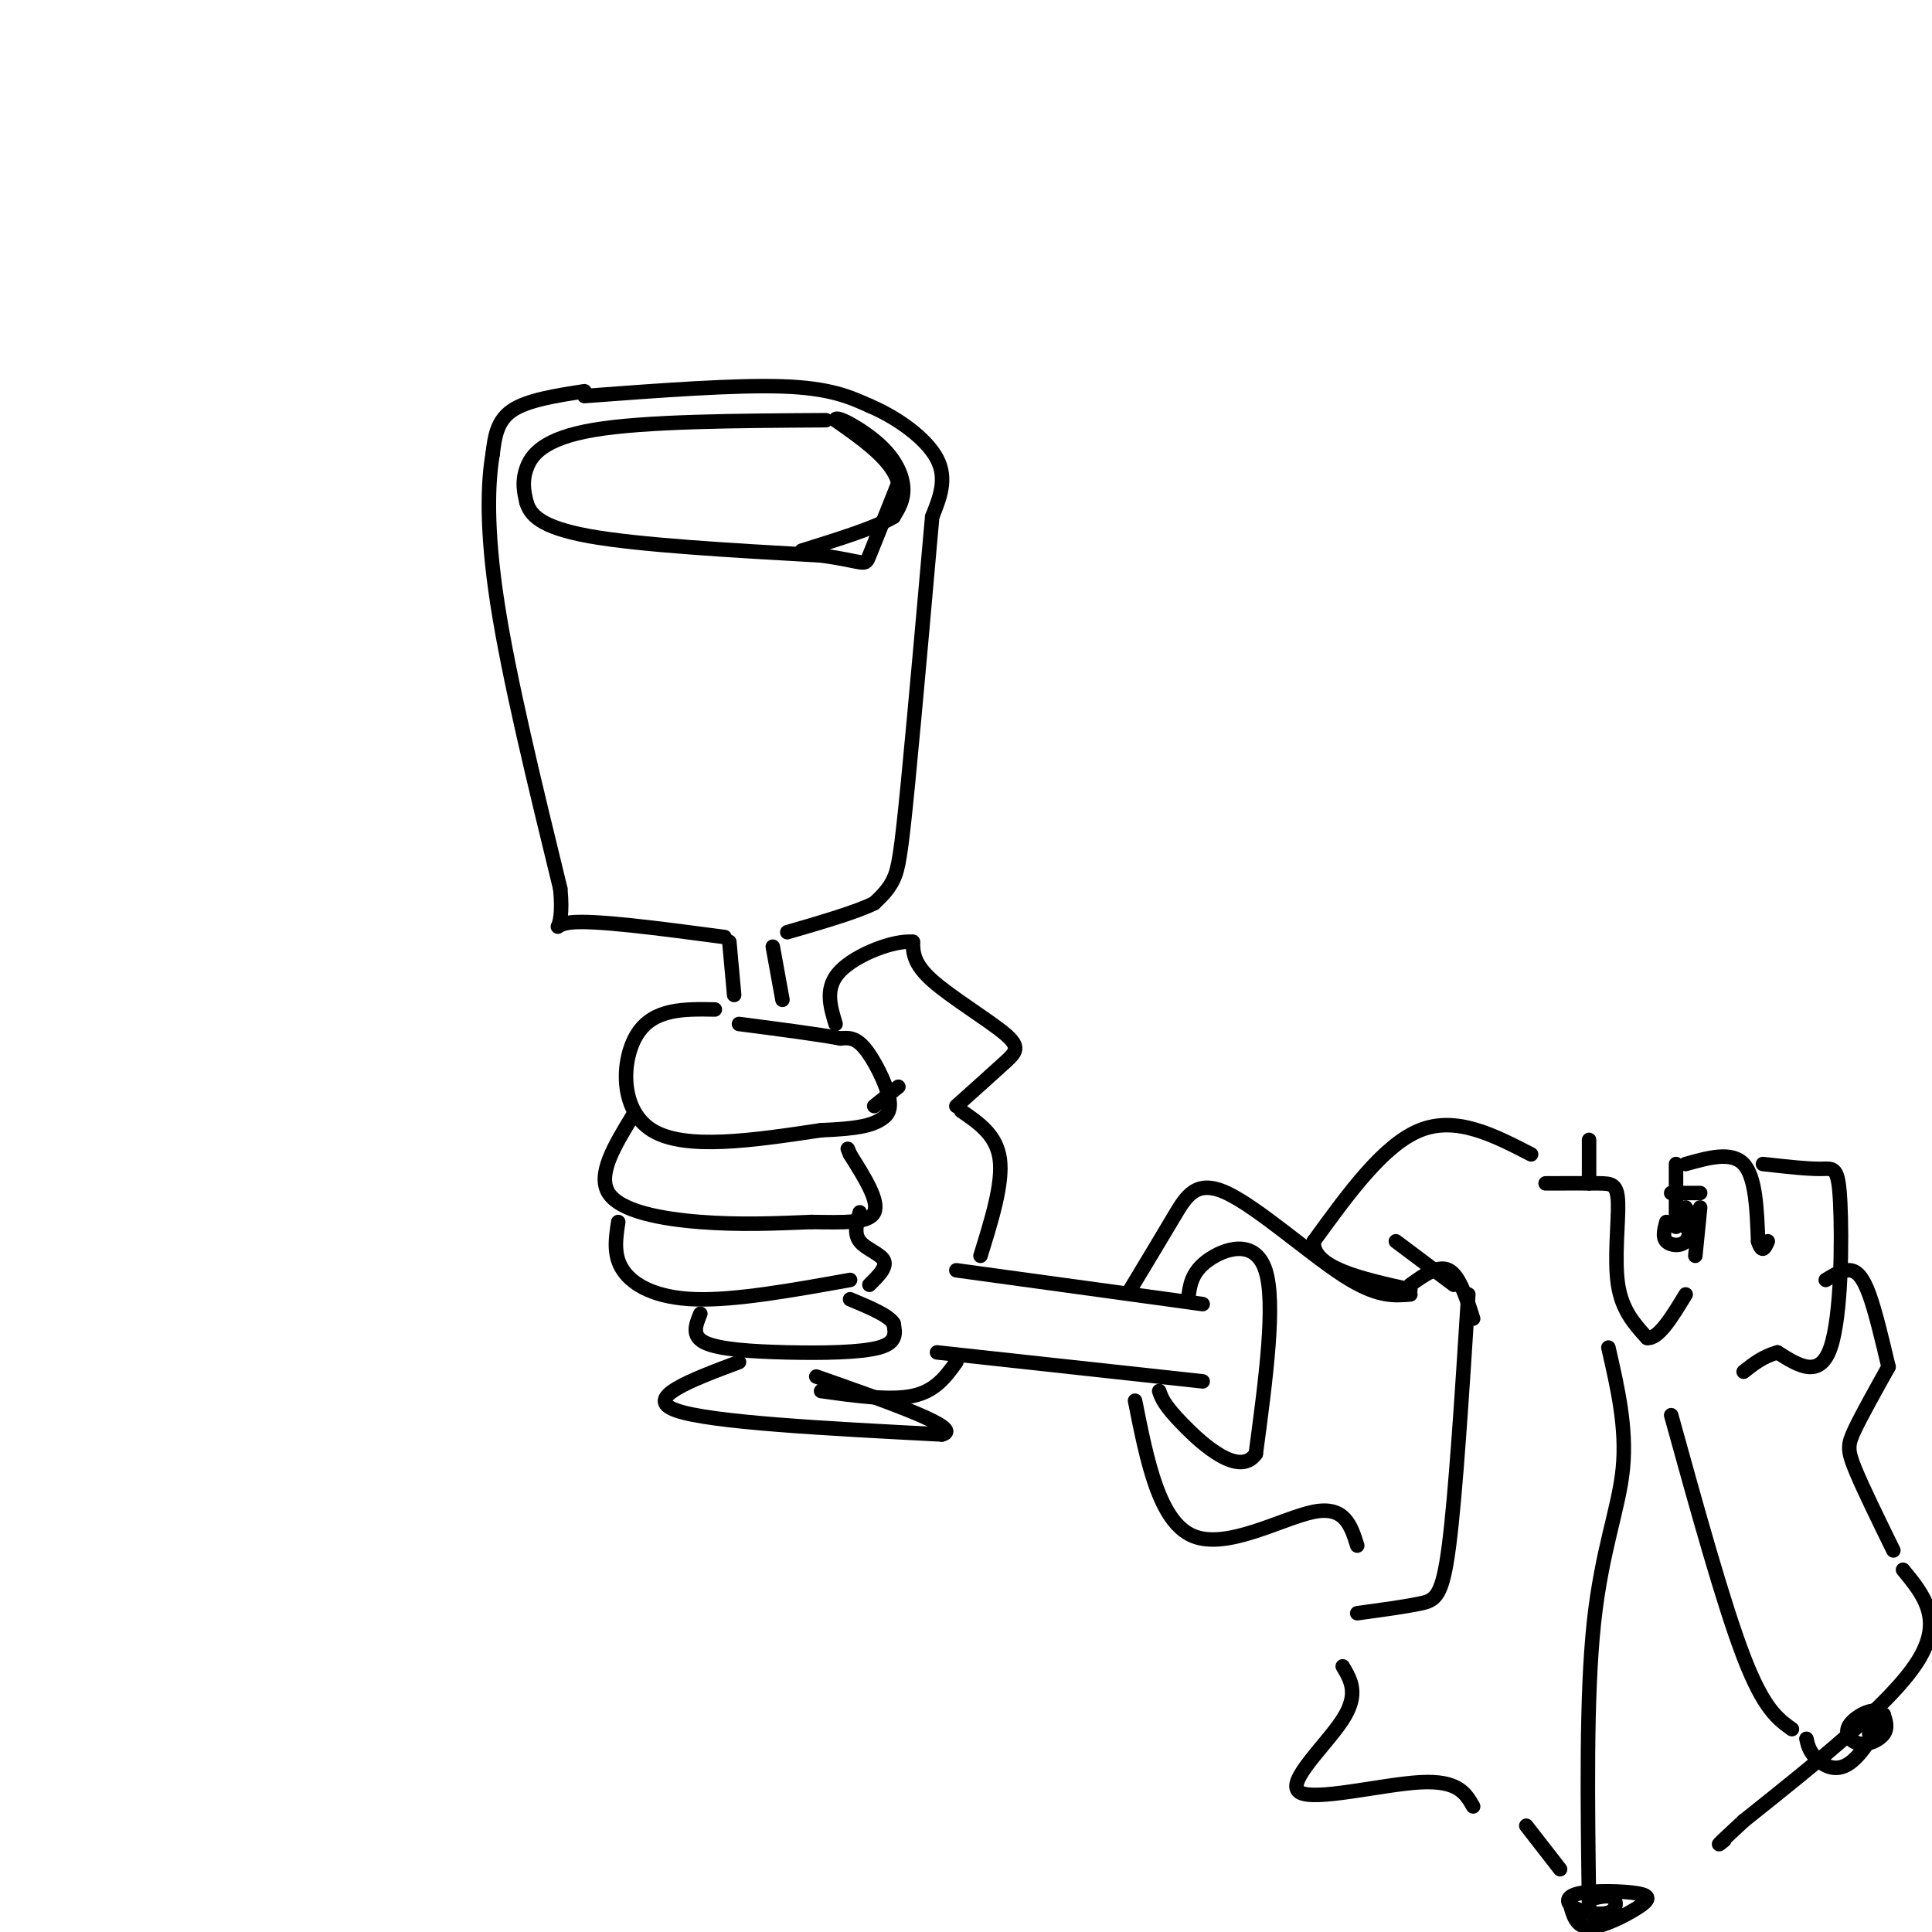 <svg viewBox='0 0 400 400' version='1.1' xmlns='http://www.w3.org/2000/svg' xmlns:xlink='http://www.w3.org/1999/xlink'><g fill='none' stroke='rgb(0,0,0)' stroke-width='3' stroke-linecap='round' stroke-linejoin='round'><path d='M171,87c-18.711,0.111 -37.422,0.222 -48,2c-10.578,1.778 -13.022,5.222 -14,8c-0.978,2.778 -0.489,4.889 0,7'/><path d='M109,104c0.756,2.467 2.644,5.133 13,7c10.356,1.867 29.178,2.933 48,4'/><path d='M170,115c9.422,1.289 8.978,2.511 10,0c1.022,-2.511 3.511,-8.756 6,-15'/><path d='M186,100c-1.167,-4.667 -7.083,-8.833 -13,-13'/><path d='M173,87c-0.298,-1.345 5.458,1.792 9,5c3.542,3.208 4.869,6.488 5,9c0.131,2.512 -0.935,4.256 -2,6'/><path d='M185,107c-3.500,2.167 -11.250,4.583 -19,7'/><path d='M121,82c15.583,-1.167 31.167,-2.333 41,-2c9.833,0.333 13.917,2.167 18,4'/><path d='M180,84c5.956,2.533 11.844,6.867 14,11c2.156,4.133 0.578,8.067 -1,12'/><path d='M193,107c-1.155,13.167 -3.542,40.083 -5,55c-1.458,14.917 -1.988,17.833 -3,20c-1.012,2.167 -2.506,3.583 -4,5'/><path d='M181,187c-3.667,1.833 -10.833,3.917 -18,6'/><path d='M121,81c-5.917,0.917 -11.833,1.833 -15,4c-3.167,2.167 -3.583,5.583 -4,9'/><path d='M102,94c-0.978,5.667 -1.422,15.333 1,31c2.422,15.667 7.711,37.333 13,59'/><path d='M116,184c1.044,10.600 -2.844,7.600 2,7c4.844,-0.600 18.422,1.200 32,3'/><path d='M151,195c0.000,0.000 1.000,11.000 1,11'/><path d='M160,196c0.000,0.000 2.000,11.000 2,11'/><path d='M148,209c-6.311,-0.111 -12.622,-0.222 -16,5c-3.378,5.222 -3.822,15.778 3,20c6.822,4.222 20.911,2.111 35,0'/><path d='M170,234c7.947,-0.303 10.316,-1.061 12,-2c1.684,-0.939 2.684,-2.061 2,-5c-0.684,-2.939 -3.053,-7.697 -5,-10c-1.947,-2.303 -3.474,-2.152 -5,-2'/><path d='M174,215c-4.333,-0.833 -12.667,-1.917 -21,-3'/><path d='M131,231c-3.711,6.089 -7.422,12.178 -5,16c2.422,3.822 10.978,5.378 19,6c8.022,0.622 15.511,0.311 23,0'/><path d='M168,253c6.689,0.089 11.911,0.311 13,-2c1.089,-2.311 -1.956,-7.156 -5,-12'/><path d='M176,239c-0.833,-2.000 -0.417,-1.000 0,0'/><path d='M128,253c-0.533,3.467 -1.067,6.933 1,10c2.067,3.067 6.733,5.733 15,6c8.267,0.267 20.133,-1.867 32,-4'/><path d='M178,251c-0.622,2.200 -1.244,4.400 0,6c1.244,1.600 4.356,2.600 5,4c0.644,1.400 -1.178,3.200 -3,5'/><path d='M198,229c3.804,-3.405 7.607,-6.810 10,-9c2.393,-2.190 3.375,-3.167 0,-6c-3.375,-2.833 -11.107,-7.524 -15,-11c-3.893,-3.476 -3.946,-5.738 -4,-8'/><path d='M189,195c-3.911,-0.400 -11.689,2.600 -15,6c-3.311,3.400 -2.156,7.200 -1,11'/><path d='M186,225c0.000,0.000 -5.000,4.000 -5,4'/><path d='M199,230c3.667,2.500 7.333,5.000 8,10c0.667,5.000 -1.667,12.500 -4,20'/><path d='M145,272c-0.952,2.310 -1.905,4.619 1,6c2.905,1.381 9.667,1.833 17,2c7.333,0.167 15.238,0.048 19,-1c3.762,-1.048 3.381,-3.024 3,-5'/><path d='M185,274c-1.000,-1.667 -5.000,-3.333 -9,-5'/><path d='M170,288c7.167,1.000 14.333,2.000 19,1c4.667,-1.000 6.833,-4.000 9,-7'/><path d='M198,263c0.000,0.000 51.000,7.000 51,7'/><path d='M194,280c0.000,0.000 55.000,6.000 55,6'/><path d='M246,269c0.311,-2.756 0.622,-5.511 4,-8c3.378,-2.489 9.822,-4.711 12,2c2.178,6.711 0.089,22.356 -2,38'/><path d='M260,301c-3.422,4.889 -10.978,-1.889 -15,-6c-4.022,-4.111 -4.511,-5.556 -5,-7'/><path d='M234,267c3.190,-5.292 6.381,-10.583 9,-15c2.619,-4.417 4.667,-7.958 11,-5c6.333,2.958 16.952,12.417 24,17c7.048,4.583 10.524,4.292 14,4'/><path d='M235,290c2.489,12.533 4.978,25.067 12,28c7.022,2.933 18.578,-3.733 25,-5c6.422,-1.267 7.711,2.867 9,7'/><path d='M292,266c2.917,-2.083 5.833,-4.167 8,-3c2.167,1.167 3.583,5.583 5,10'/><path d='M304,268c-1.311,20.667 -2.622,41.333 -4,52c-1.378,10.667 -2.822,11.333 -6,12c-3.178,0.667 -8.089,1.333 -13,2'/><path d='M153,282c-10.000,3.750 -20.000,7.500 -13,10c7.000,2.500 31.000,3.750 55,5'/><path d='M195,297c4.833,-1.167 -10.583,-6.583 -26,-12'/><path d='M301,266c0.000,0.000 -12.000,-9.000 -12,-9'/><path d='M317,239c-7.750,-4.000 -15.500,-8.000 -23,-5c-7.500,3.000 -14.750,13.000 -22,23'/><path d='M272,257c-0.333,5.500 9.833,7.750 20,10'/><path d='M320,245c4.161,-0.012 8.321,-0.024 11,0c2.679,0.024 3.875,0.083 4,4c0.125,3.917 -0.821,11.690 0,17c0.821,5.310 3.411,8.155 6,11'/><path d='M341,277c2.333,0.333 5.167,-4.333 8,-9'/><path d='M329,245c0.000,0.000 0.000,-9.000 0,-9'/><path d='M347,241c0.000,0.000 0.000,13.000 0,13'/><path d='M333,279c1.911,8.311 3.822,16.622 3,25c-0.822,8.378 -4.378,16.822 -6,32c-1.622,15.178 -1.311,37.089 -1,59'/><path d='M346,293c5.417,19.583 10.833,39.167 15,50c4.167,10.833 7.083,12.917 10,15'/><path d='M374,360c0.285,1.267 0.570,2.534 2,4c1.430,1.466 4.006,3.131 7,1c2.994,-2.131 6.407,-8.057 6,-10c-0.407,-1.943 -4.635,0.098 -6,2c-1.365,1.902 0.132,3.666 2,4c1.868,0.334 4.105,-0.762 5,-2c0.895,-1.238 0.447,-2.619 0,-4'/><path d='M390,355c-0.500,0.000 -1.750,2.000 -3,4'/><path d='M325,394c0.650,2.481 1.299,4.961 4,5c2.701,0.039 7.452,-2.365 10,-4c2.548,-1.635 2.892,-2.502 0,-3c-2.892,-0.498 -9.021,-0.628 -12,0c-2.979,0.628 -2.809,2.014 -1,3c1.809,0.986 5.256,1.573 7,1c1.744,-0.573 1.784,-2.307 1,-3c-0.784,-0.693 -2.392,-0.347 -4,0'/><path d='M330,393c-0.667,0.000 -0.333,0.000 0,0'/><path d='M351,260c0.000,0.000 1.000,-10.000 1,-10'/><path d='M352,247c0.000,0.000 -6.000,0.000 -6,0'/><path d='M349,241c4.750,-1.333 9.500,-2.667 12,0c2.500,2.667 2.750,9.333 3,16'/><path d='M364,257c0.833,2.667 1.417,1.333 2,0'/><path d='M365,241c4.625,0.518 9.250,1.036 12,1c2.750,-0.036 3.625,-0.625 4,7c0.375,7.625 0.250,23.464 -2,30c-2.250,6.536 -6.625,3.768 -11,1'/><path d='M368,280c-3.000,0.833 -5.000,2.417 -7,4'/><path d='M378,265c1.756,-1.067 3.511,-2.133 5,-2c1.489,0.133 2.711,1.467 4,5c1.289,3.533 2.644,9.267 4,15'/><path d='M391,283c-2.778,4.978 -5.556,9.956 -7,13c-1.444,3.044 -1.556,4.156 0,8c1.556,3.844 4.778,10.422 8,17'/><path d='M278,345c1.696,2.863 3.393,5.726 0,11c-3.393,5.274 -11.875,12.958 -9,15c2.875,2.042 17.107,-1.560 25,-2c7.893,-0.440 9.446,2.280 11,5'/><path d='M316,378c0.000,0.000 7.000,9.000 7,9'/><path d='M394,325c4.250,5.167 8.500,10.333 3,19c-5.500,8.667 -20.750,20.833 -36,33'/><path d='M361,377c-6.667,6.167 -5.333,5.083 -4,4'/><path d='M345,253c-0.422,1.556 -0.844,3.111 0,4c0.844,0.889 2.956,1.111 4,0c1.044,-1.111 1.022,-3.556 1,-6'/><path d='M350,251c-0.067,-0.089 -0.733,2.689 -1,3c-0.267,0.311 -0.133,-1.844 0,-4'/></g>
</svg>